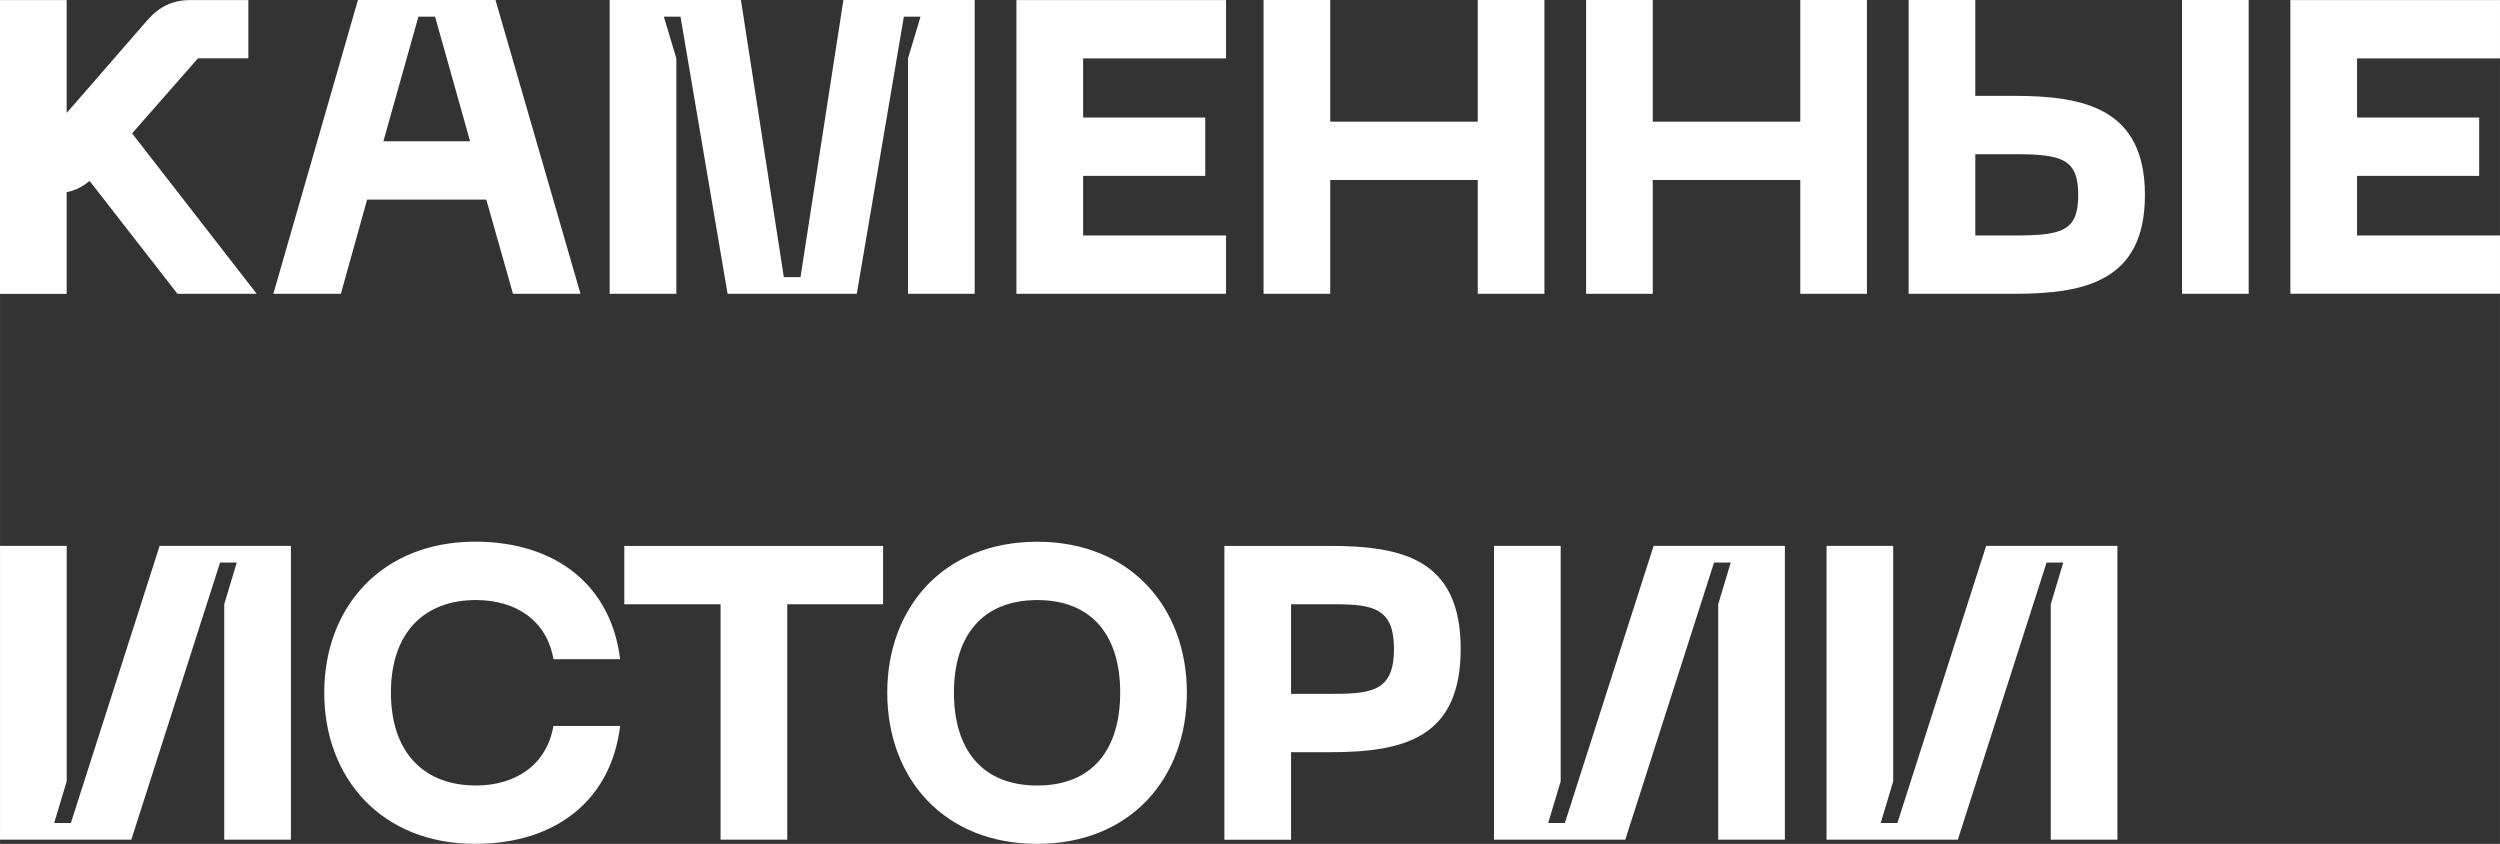 <?xml version="1.0" encoding="UTF-8"?> <!-- Creator: CorelDRAW 2019 (64-Bit) --> <svg xmlns="http://www.w3.org/2000/svg" xmlns:xlink="http://www.w3.org/1999/xlink" xml:space="preserve" width="155.081mm" height="52.348mm" style="shape-rendering:geometricPrecision; text-rendering:geometricPrecision; image-rendering:optimizeQuality; fill-rule:evenodd; clip-rule:evenodd" viewBox="0 0 719.61 242.91"><rect x="0" y="0" width="719.61" height="242.91" fill="#333333" stroke="none"/> <defs> <style type="text/css"> <![CDATA[ .fil0 {fill:white;fill-rule:nonzero} ]]> </style> </defs> <g id="Слой_x0020_1">  <path class="fil0" d="M51.1 84.57l22.79 0 -35.87 -46.18 18.95 -21.59 14.51 0 0 -16.79 -16.55 0c-5.28,0 -9.12,1.92 -12.48,5.76l-23.27 26.75 0 -32.51 -19.19 0 0 84.57 19.19 0 0 -29.27c2.52,-0.48 4.56,-1.56 6.6,-3.24l25.31 32.51zm96.56 0l19.43 0 -24.47 -84.57 -39.59 0 -24.35 84.57 19.43 0 7.56 -27.11 34.31 0 7.68 27.11zm-37.31 -43.9l10.08 -35.87 4.8 0 10.08 35.87 -24.95 0zm65.14 43.9l19.19 0 0 -67.77 -3.6 -12 4.8 0 13.55 79.77 37.19 0 13.55 -79.77 4.8 0 -3.6 12 0 67.77 19.19 0 0 -84.57 -37.79 0 -12.35 79.77 -4.8 0 -12.35 -79.77 -37.79 0 0 84.57zm117.08 0l60.34 0 0 -16.79 -41.14 0 0 -17.15 35.15 0 0 -16.79 -35.15 0 0 -17.03 41.14 0 0 -16.79 -60.34 0 0 84.57zm132.79 -84.57l0 35.03 -42.46 0 0 -35.03 -19.19 0 0 84.57 19.19 0 0 -32.75 42.46 0 0 32.75 19.19 0 0 -84.57 -19.19 0zm92.84 0l0 35.03 -42.46 0 0 -35.03 -19.19 0 0 84.57 19.19 0 0 -32.75 42.46 0 0 32.75 19.19 0 0 -84.57 -19.19 0zm50.38 0l-19.19 0 0 84.57 30.35 0c20.15,0 37.67,-3.48 37.67,-28.43 0,-24.95 -17.51,-28.55 -37.67,-28.55l-11.16 0 0 -27.59zm59.5 0l0 84.57 19.19 0 0 -84.57 -19.19 0zm-59.5 67.77l0 -23.39 11.16 0c13.79,0 18.47,1.32 18.47,11.76 0,10.44 -4.68,11.64 -18.47,11.64l-11.16 0zm90.69 16.79l60.34 0 0 -16.79 -41.14 0 0 -17.15 35.15 0 0 -16.79 -35.15 0 0 -17.03 41.14 0 0 -16.79 -60.34 0 0 84.57zm-575.54 157.14l0 -84.57 -37.79 0 -25.55 79.77 -4.8 0 3.6 -12 0 -67.77 -19.19 0 0 84.57 37.79 0 25.55 -79.77 4.8 0 -3.6 12 0 67.77 19.19 0zm9.6 -42.34c0,24.71 16.55,43.54 43.42,43.54 23.63,0 39.23,-12.95 41.74,-33.95l-19.19 0c-1.92,11.16 -10.8,17.15 -22.31,17.15 -14.75,0 -24.47,-9.24 -24.47,-26.75 0,-17.39 9.72,-26.63 24.47,-26.63 11.52,0 20.39,5.88 22.31,17.03l19.19 0c-2.52,-20.87 -18.11,-33.83 -41.74,-33.83 -26.87,0 -43.42,18.83 -43.42,43.42zm160.86 -42.22l-74.49 0 0 16.79 27.71 0 0 67.77 19.19 0 0 -67.77 27.59 0 0 -16.79zm1.2 42.22c0,24.71 16.31,43.54 43.18,43.54 26.75,0 43.06,-18.83 43.06,-43.54 0,-24.59 -16.31,-43.42 -43.06,-43.42 -26.87,0 -43.18,18.83 -43.18,43.42zm19.19 0c0,-16.19 8.04,-26.63 23.99,-26.63 15.95,0 23.87,10.44 23.87,26.63 0,16.31 -7.92,26.75 -23.87,26.75 -15.95,0 -23.99,-10.44 -23.99,-26.75zm108.2 -42.22l-30.35 0 0 84.57 19.19 0 0 -25.19 11.16 0c21.35,0 37.67,-4.08 37.67,-29.75 0,-25.55 -16.31,-29.63 -37.67,-29.63zm1.2 42.58l-12.36 0 0 -25.79 12.36 0c11.4,0 17.27,1.2 17.27,12.84 0,11.76 -5.88,12.95 -17.27,12.95zm129.79 41.98l0 -84.57 -37.79 0 -25.55 79.77 -4.8 0 3.6 -12 0 -67.77 -19.19 0 0 84.57 37.79 0 25.55 -79.77 4.8 0 -3.6 12 0 67.77 19.19 0zm95.72 0l0 -84.57 -37.79 0 -25.55 79.77 -4.8 0 3.6 -12 0 -67.77 -19.19 0 0 84.57 37.79 0 25.55 -79.77 4.8 0 -3.6 12 0 67.77 19.19 0z"></path> </g> </svg> 